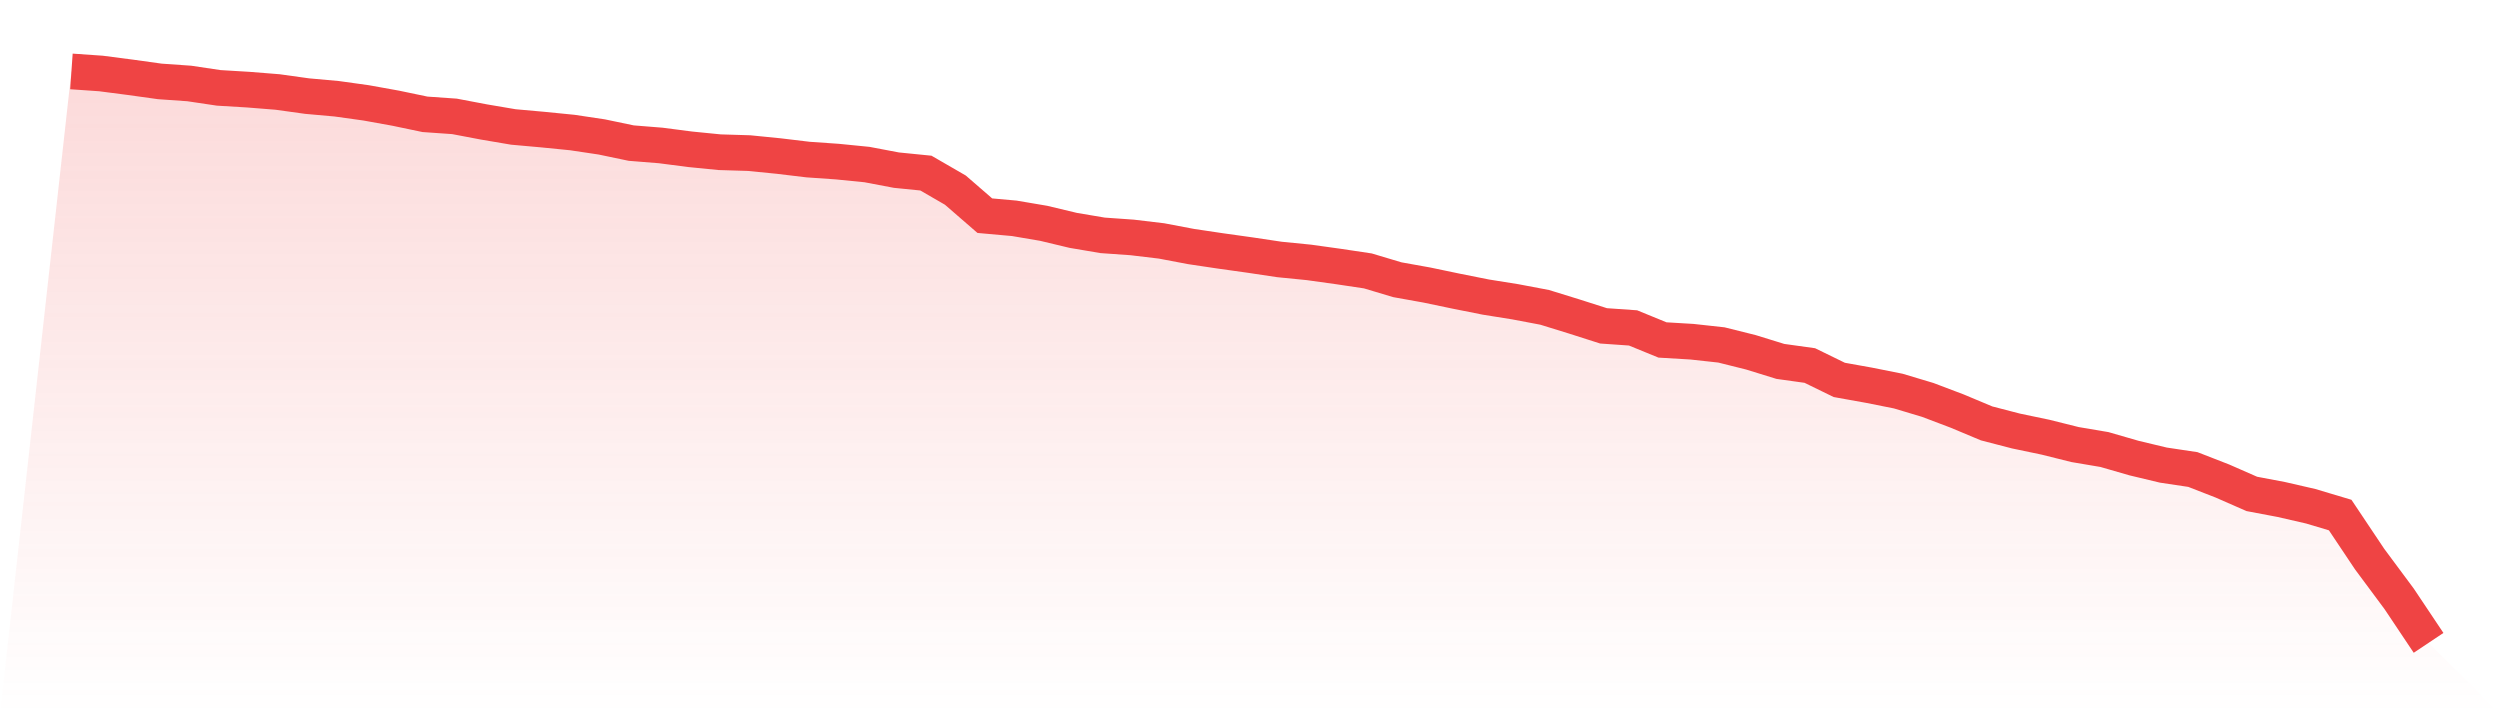 <svg viewBox="0 0 140 40" xmlns="http://www.w3.org/2000/svg">
<defs>
<linearGradient id="gradient" x1="0" x2="0" y1="0" y2="1">
<stop offset="0%" stop-color="#ef4444" stop-opacity="0.2"/>
<stop offset="100%" stop-color="#ef4444" stop-opacity="0"/>
</linearGradient>
</defs>
<path d="M4,4 L4,4 L5.65,4.115 L7.3,4.329 L8.95,4.559 L10.6,4.675 L12.25,4.921 L13.9,5.02 L15.55,5.152 L17.2,5.382 L18.85,5.53 L20.5,5.76 L22.15,6.057 L23.8,6.402 L25.45,6.517 L27.1,6.83 L28.75,7.11 L30.4,7.258 L32.05,7.422 L33.7,7.669 L35.35,8.014 L37,8.146 L38.65,8.36 L40.3,8.524 L41.95,8.574 L43.6,8.738 L45.25,8.936 L46.9,9.051 L48.55,9.215 L50.2,9.528 L51.85,9.693 L53.5,10.647 L55.15,12.078 L56.8,12.226 L58.45,12.506 L60.1,12.901 L61.75,13.18 L63.4,13.296 L65.05,13.493 L66.7,13.806 L68.35,14.052 L70,14.283 L71.65,14.53 L73.3,14.694 L74.95,14.924 L76.6,15.171 L78.25,15.665 L79.9,15.961 L81.55,16.306 L83.2,16.635 L84.85,16.899 L86.5,17.211 L88.15,17.721 L89.8,18.248 L91.45,18.363 L93.1,19.038 L94.75,19.136 L96.4,19.317 L98.05,19.729 L99.7,20.239 L101.35,20.469 L103,21.275 L104.65,21.571 L106.3,21.9 L107.95,22.394 L109.6,23.019 L111.25,23.71 L112.9,24.138 L114.55,24.483 L116.2,24.895 L117.85,25.174 L119.5,25.651 L121.15,26.046 L122.8,26.293 L124.45,26.935 L126.1,27.659 L127.75,27.971 L129.4,28.35 L131.05,28.843 L132.7,31.311 L134.35,33.532 L136,36 L140,40 L0,40 z" fill="url(#gradient)"/>
<path d="M4,4 L4,4 L5.65,4.115 L7.3,4.329 L8.95,4.559 L10.6,4.675 L12.25,4.921 L13.9,5.02 L15.55,5.152 L17.2,5.382 L18.85,5.53 L20.5,5.76 L22.15,6.057 L23.8,6.402 L25.45,6.517 L27.1,6.83 L28.75,7.11 L30.4,7.258 L32.05,7.422 L33.7,7.669 L35.35,8.014 L37,8.146 L38.65,8.36 L40.3,8.524 L41.95,8.574 L43.6,8.738 L45.25,8.936 L46.9,9.051 L48.55,9.215 L50.2,9.528 L51.85,9.693 L53.5,10.647 L55.15,12.078 L56.8,12.226 L58.45,12.506 L60.1,12.901 L61.75,13.18 L63.4,13.296 L65.05,13.493 L66.7,13.806 L68.35,14.052 L70,14.283 L71.65,14.53 L73.3,14.694 L74.95,14.924 L76.6,15.171 L78.25,15.665 L79.9,15.961 L81.55,16.306 L83.2,16.635 L84.85,16.899 L86.5,17.211 L88.15,17.721 L89.8,18.248 L91.45,18.363 L93.1,19.038 L94.75,19.136 L96.4,19.317 L98.05,19.729 L99.7,20.239 L101.35,20.469 L103,21.275 L104.65,21.571 L106.3,21.9 L107.95,22.394 L109.6,23.019 L111.25,23.71 L112.9,24.138 L114.55,24.483 L116.2,24.895 L117.85,25.174 L119.5,25.651 L121.15,26.046 L122.8,26.293 L124.45,26.935 L126.1,27.659 L127.75,27.971 L129.4,28.35 L131.05,28.843 L132.7,31.311 L134.35,33.532 L136,36" fill="none" stroke="#ef4444" stroke-width="2"/>
</svg>